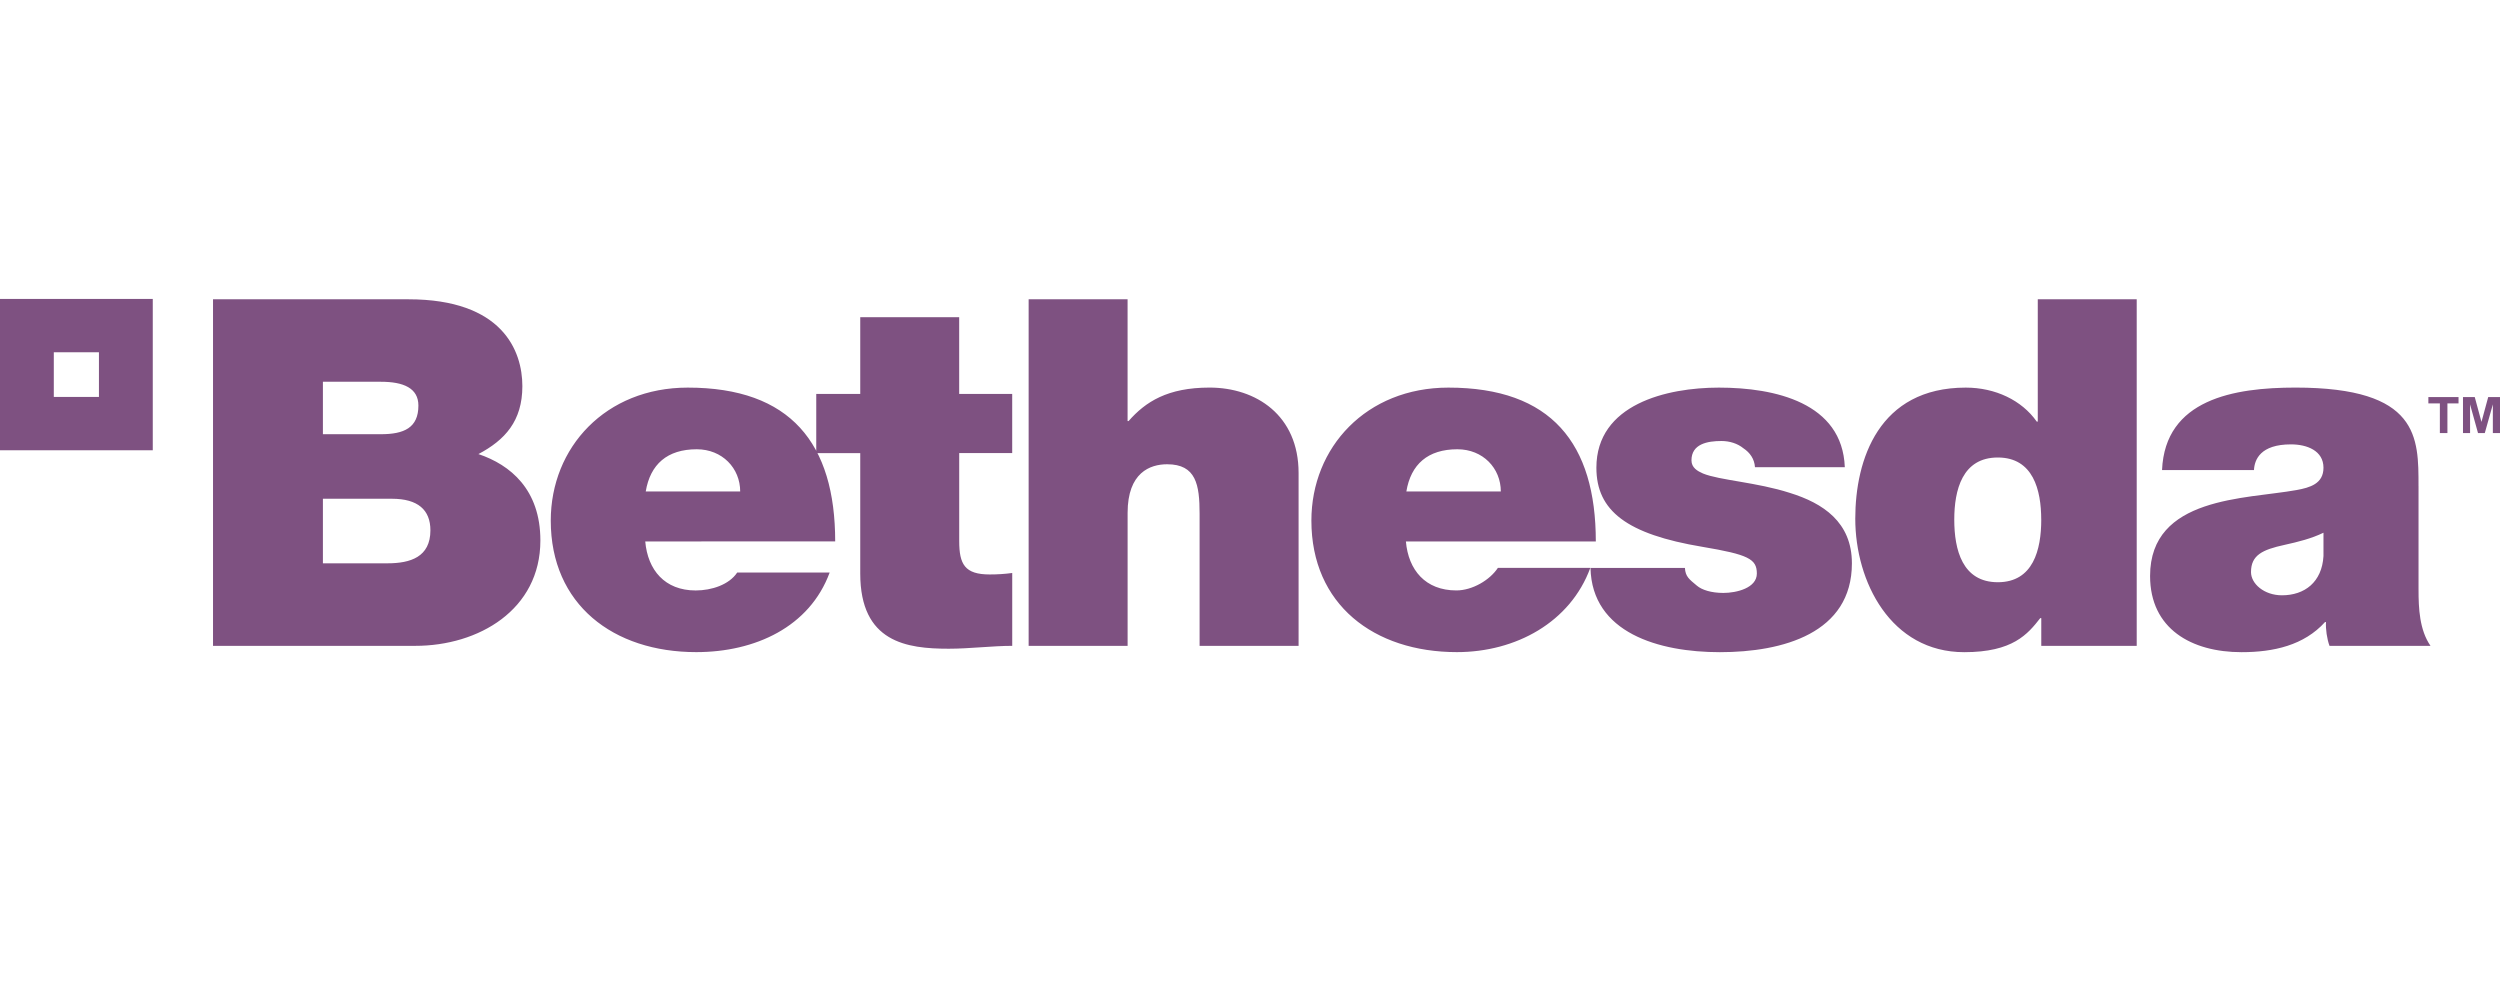 <svg width="92" height="37" viewBox="0 0 92 37" fill="none" xmlns="http://www.w3.org/2000/svg">
<g clip-path="url(#clip0_665_30965)">
<path d="M0 11V16.569H5.622V11H0ZM3.641 14.608H1.98V12.963H3.641V14.608ZM11.883 18.354H14.422C15.379 18.354 15.839 18.764 15.839 19.516C15.839 20.498 15.105 20.73 14.258 20.73H11.883V18.354ZM7.839 23.767H15.287C17.606 23.767 19.886 22.444 19.886 19.89C19.886 18.015 18.782 17.105 17.606 16.71C18.581 16.194 19.223 15.496 19.223 14.211C19.223 12.906 18.489 11.014 15.03 11.014H7.839V23.767ZM11.883 14.049H14.018C14.846 14.049 15.397 14.281 15.397 14.925C15.397 15.746 14.864 15.979 14.018 15.979H11.883V14.049ZM23.763 18.086C23.93 17.086 24.554 16.533 25.641 16.533C26.578 16.533 27.239 17.229 27.239 18.087H23.763L23.763 18.086ZM30.735 19.925C30.735 16.319 29.097 14.264 25.309 14.264C22.29 14.264 20.268 16.461 20.268 19.159C20.268 22.247 22.568 23.998 25.622 23.998C27.791 23.998 29.797 23.069 30.532 21.068H27.13C26.835 21.515 26.191 21.729 25.601 21.729C24.463 21.729 23.837 20.977 23.745 19.925L30.735 19.924L30.735 19.925ZM35.3 11.674H31.657V14.497H30.038V16.675H31.657V21.106C31.657 23.641 33.368 23.873 34.914 23.873C35.685 23.873 36.514 23.767 37.25 23.767V21.086C36.973 21.124 36.698 21.14 36.421 21.14C35.502 21.14 35.299 20.765 35.299 19.909V16.674H37.249V14.497H35.298V11.674H35.3ZM37.854 23.767H41.496V18.872C41.496 17.389 42.324 17.085 42.95 17.085C44.016 17.085 44.145 17.836 44.145 18.907V23.767H47.788V17.406C47.788 15.281 46.222 14.263 44.511 14.263C42.968 14.263 42.157 14.783 41.531 15.496H41.495V11.014H37.854V23.767ZM51.754 18.086C51.919 17.086 52.546 16.533 53.632 16.533C54.571 16.533 55.23 17.229 55.23 18.087H51.755L51.754 18.086ZM58.726 19.925C58.726 16.319 57.091 14.264 53.3 14.264C50.282 14.264 48.259 16.461 48.259 19.159C48.259 22.247 50.559 23.998 53.614 23.998C55.782 23.998 57.79 22.899 58.523 20.898H55.122C54.829 21.345 54.184 21.728 53.594 21.728C52.455 21.728 51.828 20.977 51.737 19.925H58.727L58.726 19.925ZM67.889 17.193C67.799 14.818 65.315 14.264 63.255 14.264C61.342 14.264 58.747 14.872 58.747 17.212C58.747 18.801 59.869 19.659 62.647 20.123C64.339 20.408 64.652 20.569 64.652 21.106C64.652 21.642 63.898 21.82 63.421 21.82C62.979 21.82 62.63 21.711 62.445 21.552C62.169 21.321 62.023 21.223 62.005 20.9H58.53C58.583 23.294 61.05 24 63.291 24C65.61 24 68.15 23.302 68.15 20.73C68.15 19.211 67.082 18.515 65.868 18.139C64.654 17.747 63.276 17.675 62.668 17.424C62.467 17.336 62.246 17.211 62.246 16.942C62.246 16.336 62.834 16.229 63.35 16.229C63.644 16.229 63.94 16.318 64.158 16.497C64.399 16.657 64.563 16.889 64.583 17.193L67.891 17.192L67.889 17.193ZM78.63 11.014H74.99V15.514H74.952C74.401 14.728 73.425 14.264 72.34 14.264C69.139 14.264 68.274 16.909 68.274 19.087C68.274 21.409 69.58 24 72.285 24C74.07 24 74.62 23.338 75.081 22.747H75.119V23.767H78.631V11.015L78.63 11.014ZM75.118 19.123C75.118 20.229 74.824 21.426 73.52 21.426C72.213 21.426 71.917 20.229 71.917 19.123C71.917 18.033 72.212 16.836 73.519 16.836C74.822 16.836 75.117 18.033 75.117 19.123M85.504 20.462C85.449 21.426 84.806 21.907 83.977 21.907C83.317 21.907 82.837 21.48 82.837 21.053C82.837 20.426 83.26 20.229 84.069 20.052C84.568 19.942 85.063 19.819 85.504 19.604V20.462H85.504ZM89.001 17.89C89.001 16.104 89.035 14.263 84.473 14.263C82.211 14.263 79.674 14.692 79.563 17.299H82.946C82.966 16.908 83.188 16.353 84.308 16.353C84.899 16.353 85.504 16.586 85.504 17.212C85.504 17.802 85.007 17.944 84.512 18.034C82.653 18.373 79.123 18.265 79.123 21.196C79.123 23.142 80.647 24 82.489 24C83.668 24 84.787 23.748 85.561 22.892H85.597C85.579 23.142 85.633 23.518 85.726 23.767H89.442C89.037 23.178 89.002 22.392 89.002 21.694V17.891L89.001 17.89ZM90.064 15.938H89.787V14.844H89.364V14.612H90.474V14.844H90.065V15.938H90.064ZM90.897 15.938H90.638V14.612H91.071L91.318 15.527L91.566 14.612H92V15.938H91.737V14.881L91.44 15.938H91.191L90.898 14.881L90.899 15.939L90.897 15.938Z" fill="#7E5181"/>
</g>
<defs>
<clipPath id="clip0_665_30965">
<rect width="92" height="13" fill="white" transform="translate(0 11)"/>
</clipPath>
</defs>
</svg>
